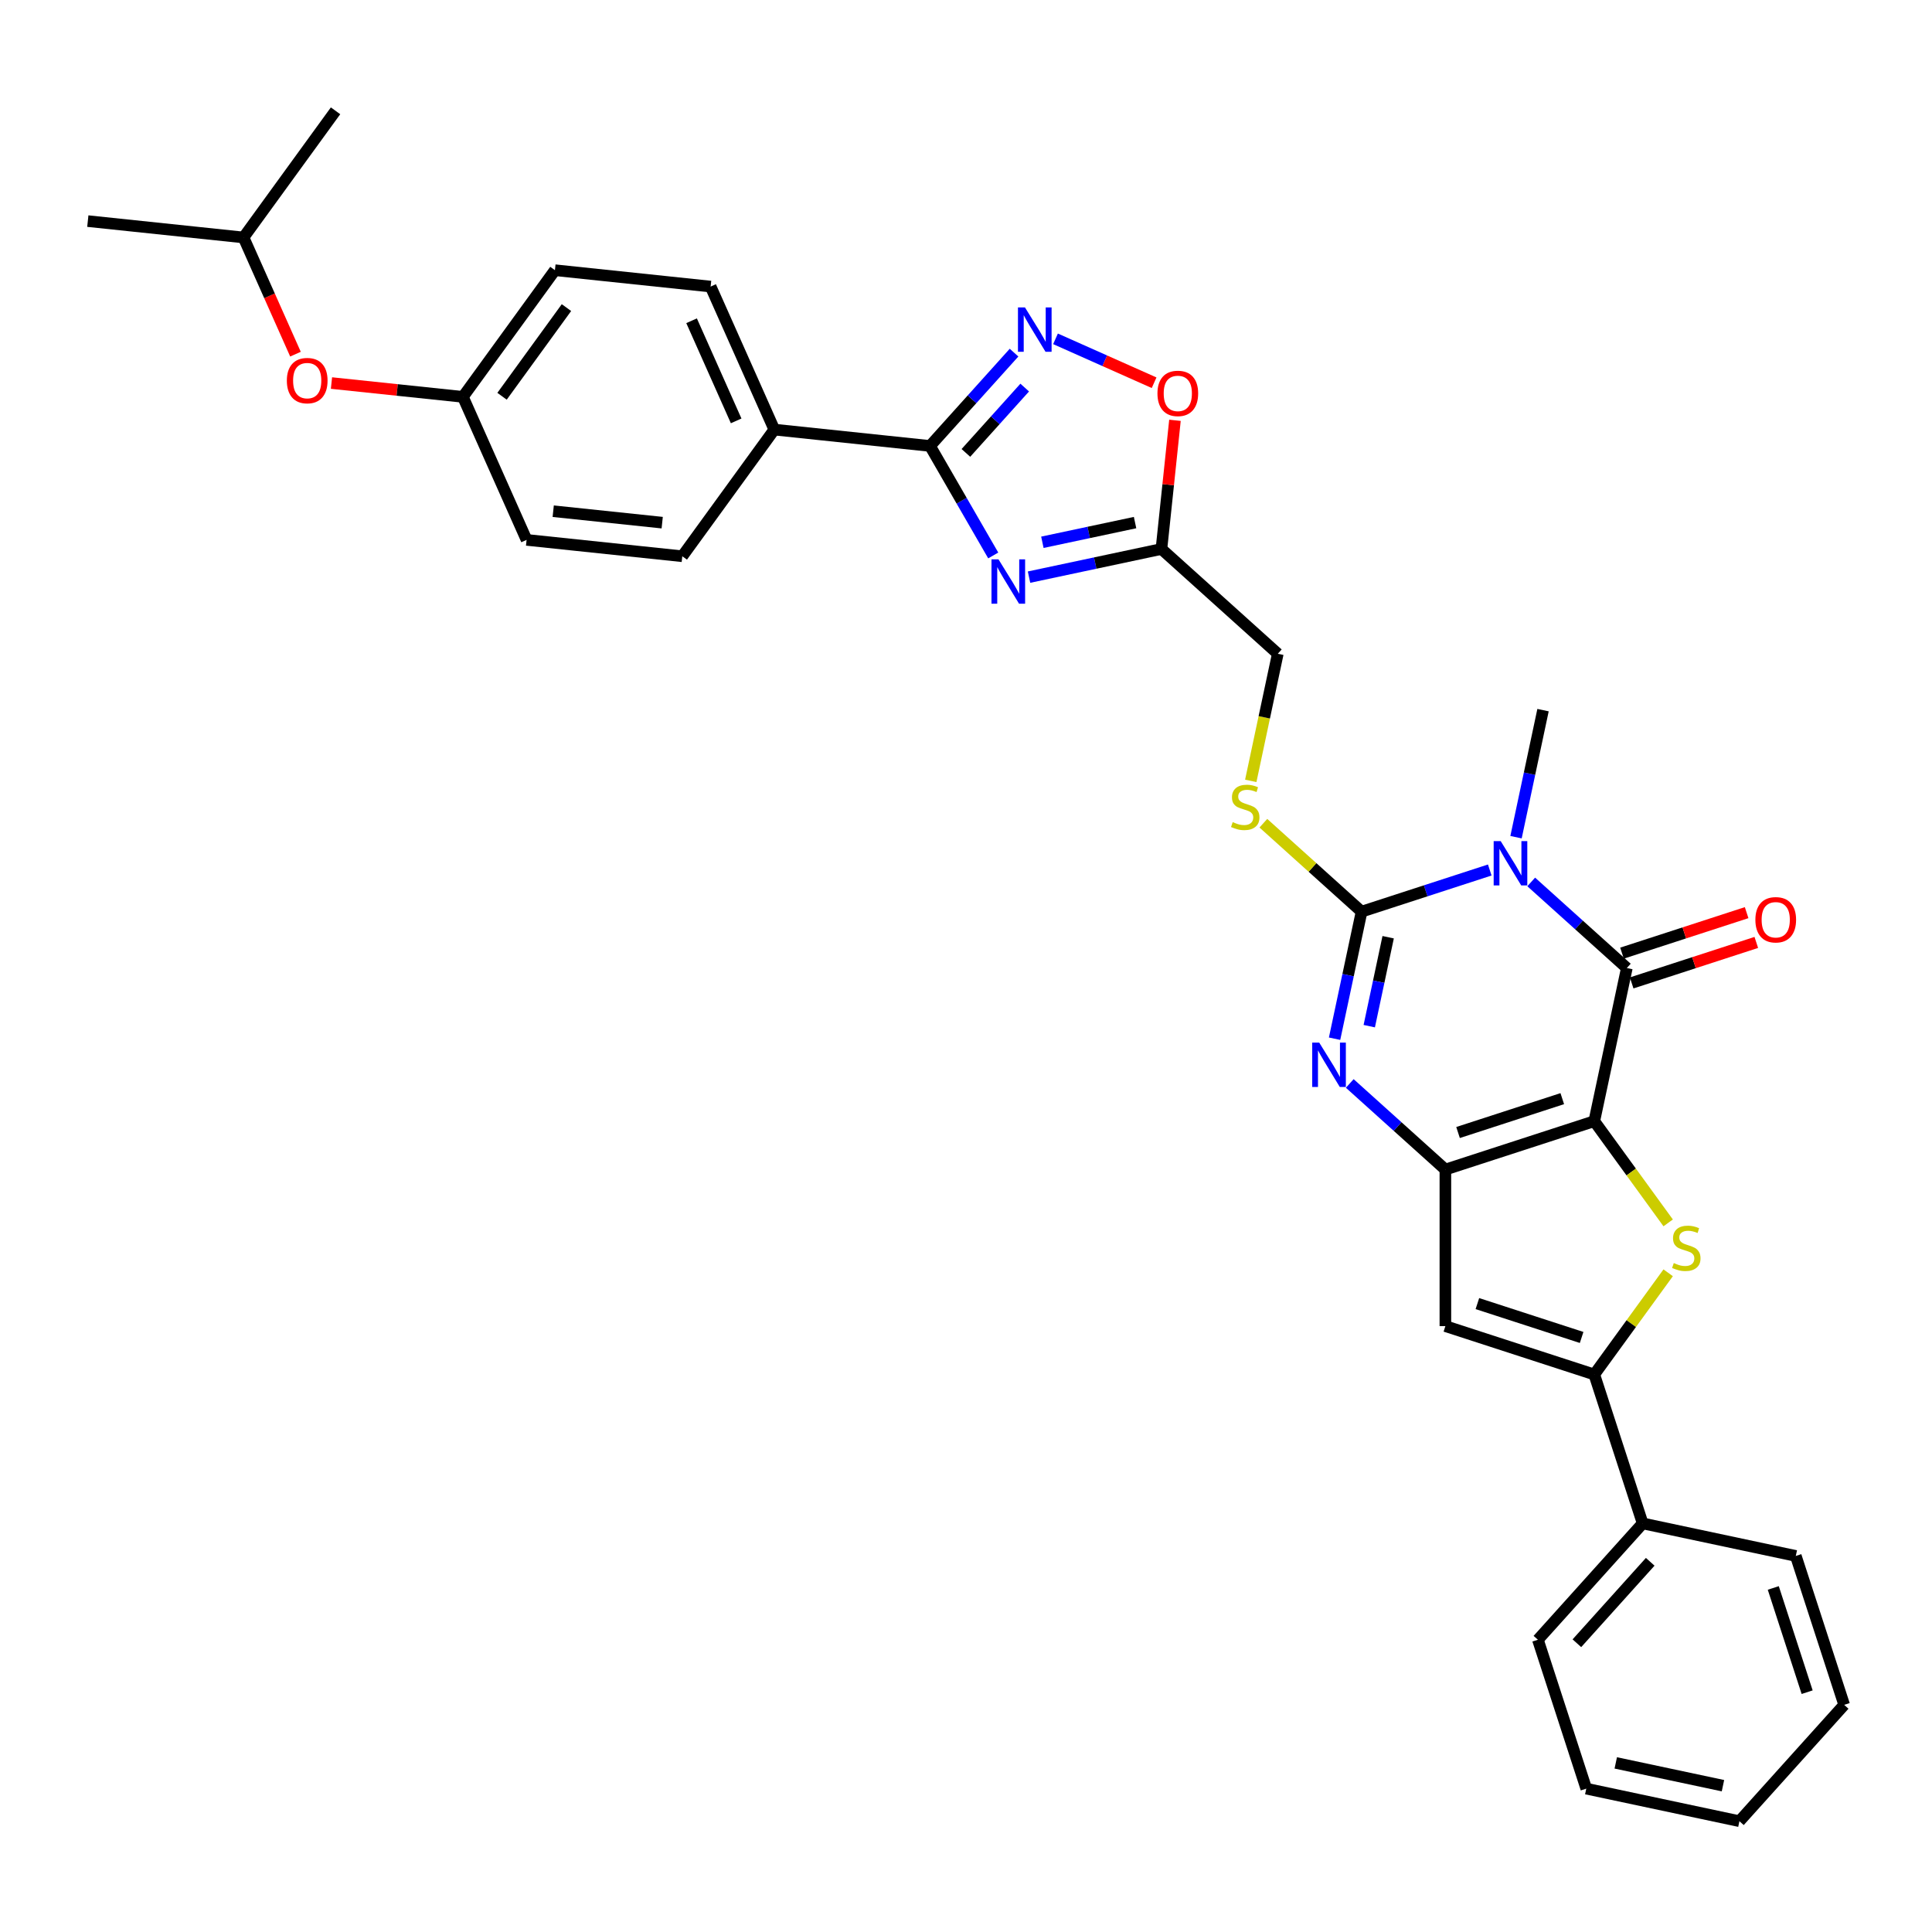 <?xml version='1.0' encoding='iso-8859-1'?>
<svg version='1.1' baseProfile='full'
              xmlns='http://www.w3.org/2000/svg'
                      xmlns:rdkit='http://www.rdkit.org/xml'
                      xmlns:xlink='http://www.w3.org/1999/xlink'
                  xml:space='preserve'
width='1000px' height='1000px' viewBox='0 0 1000 1000'>
<!-- END OF HEADER -->
<rect style='opacity:1.0;fill:#FFFFFF;stroke:none' width='1000' height='1000' x='0' y='0'> </rect>
<path class='bond-1' d='M 825.197,580.317 L 748.127,605.359' style='fill:none;fill-rule:evenodd;stroke:#000000;stroke-width:6px;stroke-linecap:butt;stroke-linejoin:miter;stroke-opacity:1' />
<path class='bond-1' d='M 808.628,568.659 L 754.679,586.189' style='fill:none;fill-rule:evenodd;stroke:#000000;stroke-width:6px;stroke-linecap:butt;stroke-linejoin:miter;stroke-opacity:1' />
<path class='bond-2' d='M 825.197,580.317 L 842.045,501.052' style='fill:none;fill-rule:evenodd;stroke:#000000;stroke-width:6px;stroke-linecap:butt;stroke-linejoin:miter;stroke-opacity:1' />
<path class='bond-5' d='M 825.197,580.317 L 844.321,606.639' style='fill:none;fill-rule:evenodd;stroke:#000000;stroke-width:6px;stroke-linecap:butt;stroke-linejoin:miter;stroke-opacity:1' />
<path class='bond-5' d='M 844.321,606.639 L 863.445,632.961' style='fill:none;fill-rule:evenodd;stroke:#CCCC00;stroke-width:6px;stroke-linecap:butt;stroke-linejoin:miter;stroke-opacity:1' />
<path class='bond-0' d='M 792.553,456.489 L 817.299,478.77' style='fill:none;fill-rule:evenodd;stroke:#0000FF;stroke-width:6px;stroke-linecap:butt;stroke-linejoin:miter;stroke-opacity:1' />
<path class='bond-0' d='M 817.299,478.77 L 842.045,501.052' style='fill:none;fill-rule:evenodd;stroke:#000000;stroke-width:6px;stroke-linecap:butt;stroke-linejoin:miter;stroke-opacity:1' />
<path class='bond-3' d='M 771.095,450.314 L 737.924,461.092' style='fill:none;fill-rule:evenodd;stroke:#0000FF;stroke-width:6px;stroke-linecap:butt;stroke-linejoin:miter;stroke-opacity:1' />
<path class='bond-3' d='M 737.924,461.092 L 704.754,471.87' style='fill:none;fill-rule:evenodd;stroke:#000000;stroke-width:6px;stroke-linecap:butt;stroke-linejoin:miter;stroke-opacity:1' />
<path class='bond-18' d='M 784.694,433.328 L 791.683,400.445' style='fill:none;fill-rule:evenodd;stroke:#0000FF;stroke-width:6px;stroke-linecap:butt;stroke-linejoin:miter;stroke-opacity:1' />
<path class='bond-18' d='M 791.683,400.445 L 798.672,367.563' style='fill:none;fill-rule:evenodd;stroke:#000000;stroke-width:6px;stroke-linecap:butt;stroke-linejoin:miter;stroke-opacity:1' />
<path class='bond-4' d='M 748.127,605.359 L 723.381,583.077' style='fill:none;fill-rule:evenodd;stroke:#000000;stroke-width:6px;stroke-linecap:butt;stroke-linejoin:miter;stroke-opacity:1' />
<path class='bond-4' d='M 723.381,583.077 L 698.635,560.796' style='fill:none;fill-rule:evenodd;stroke:#0000FF;stroke-width:6px;stroke-linecap:butt;stroke-linejoin:miter;stroke-opacity:1' />
<path class='bond-8' d='M 748.127,605.359 L 748.127,686.395' style='fill:none;fill-rule:evenodd;stroke:#000000;stroke-width:6px;stroke-linecap:butt;stroke-linejoin:miter;stroke-opacity:1' />
<path class='bond-15' d='M 844.55,508.759 L 876.804,498.279' style='fill:none;fill-rule:evenodd;stroke:#000000;stroke-width:6px;stroke-linecap:butt;stroke-linejoin:miter;stroke-opacity:1' />
<path class='bond-15' d='M 876.804,498.279 L 909.059,487.799' style='fill:none;fill-rule:evenodd;stroke:#FF0000;stroke-width:6px;stroke-linecap:butt;stroke-linejoin:miter;stroke-opacity:1' />
<path class='bond-15' d='M 839.541,493.345 L 871.796,482.865' style='fill:none;fill-rule:evenodd;stroke:#000000;stroke-width:6px;stroke-linecap:butt;stroke-linejoin:miter;stroke-opacity:1' />
<path class='bond-15' d='M 871.796,482.865 L 904.051,472.385' style='fill:none;fill-rule:evenodd;stroke:#FF0000;stroke-width:6px;stroke-linecap:butt;stroke-linejoin:miter;stroke-opacity:1' />
<path class='bond-13' d='M 704.754,471.87 L 679.335,448.983' style='fill:none;fill-rule:evenodd;stroke:#000000;stroke-width:6px;stroke-linecap:butt;stroke-linejoin:miter;stroke-opacity:1' />
<path class='bond-13' d='M 679.335,448.983 L 653.916,426.095' style='fill:none;fill-rule:evenodd;stroke:#CCCC00;stroke-width:6px;stroke-linecap:butt;stroke-linejoin:miter;stroke-opacity:1' />
<path class='bond-34' d='M 704.754,471.87 L 697.765,504.752' style='fill:none;fill-rule:evenodd;stroke:#000000;stroke-width:6px;stroke-linecap:butt;stroke-linejoin:miter;stroke-opacity:1' />
<path class='bond-34' d='M 697.765,504.752 L 690.775,537.634' style='fill:none;fill-rule:evenodd;stroke:#0000FF;stroke-width:6px;stroke-linecap:butt;stroke-linejoin:miter;stroke-opacity:1' />
<path class='bond-34' d='M 718.51,485.104 L 713.618,508.122' style='fill:none;fill-rule:evenodd;stroke:#000000;stroke-width:6px;stroke-linecap:butt;stroke-linejoin:miter;stroke-opacity:1' />
<path class='bond-34' d='M 713.618,508.122 L 708.725,531.139' style='fill:none;fill-rule:evenodd;stroke:#0000FF;stroke-width:6px;stroke-linecap:butt;stroke-linejoin:miter;stroke-opacity:1' />
<path class='bond-7' d='M 863.445,658.793 L 844.321,685.115' style='fill:none;fill-rule:evenodd;stroke:#CCCC00;stroke-width:6px;stroke-linecap:butt;stroke-linejoin:miter;stroke-opacity:1' />
<path class='bond-7' d='M 844.321,685.115 L 825.197,711.436' style='fill:none;fill-rule:evenodd;stroke:#000000;stroke-width:6px;stroke-linecap:butt;stroke-linejoin:miter;stroke-opacity:1' />
<path class='bond-6' d='M 532.623,298.725 L 566.891,291.441' style='fill:none;fill-rule:evenodd;stroke:#0000FF;stroke-width:6px;stroke-linecap:butt;stroke-linejoin:miter;stroke-opacity:1' />
<path class='bond-6' d='M 566.891,291.441 L 601.159,284.157' style='fill:none;fill-rule:evenodd;stroke:#000000;stroke-width:6px;stroke-linecap:butt;stroke-linejoin:miter;stroke-opacity:1' />
<path class='bond-6' d='M 539.534,280.686 L 563.521,275.588' style='fill:none;fill-rule:evenodd;stroke:#0000FF;stroke-width:6px;stroke-linecap:butt;stroke-linejoin:miter;stroke-opacity:1' />
<path class='bond-6' d='M 563.521,275.588 L 587.509,270.489' style='fill:none;fill-rule:evenodd;stroke:#000000;stroke-width:6px;stroke-linecap:butt;stroke-linejoin:miter;stroke-opacity:1' />
<path class='bond-9' d='M 514.099,287.505 L 497.738,259.165' style='fill:none;fill-rule:evenodd;stroke:#0000FF;stroke-width:6px;stroke-linecap:butt;stroke-linejoin:miter;stroke-opacity:1' />
<path class='bond-9' d='M 497.738,259.165 L 481.376,230.826' style='fill:none;fill-rule:evenodd;stroke:#000000;stroke-width:6px;stroke-linecap:butt;stroke-linejoin:miter;stroke-opacity:1' />
<path class='bond-16' d='M 825.197,711.436 L 850.239,788.506' style='fill:none;fill-rule:evenodd;stroke:#000000;stroke-width:6px;stroke-linecap:butt;stroke-linejoin:miter;stroke-opacity:1' />
<path class='bond-33' d='M 825.197,711.436 L 748.127,686.395' style='fill:none;fill-rule:evenodd;stroke:#000000;stroke-width:6px;stroke-linecap:butt;stroke-linejoin:miter;stroke-opacity:1' />
<path class='bond-33' d='M 818.645,692.266 L 764.696,674.737' style='fill:none;fill-rule:evenodd;stroke:#000000;stroke-width:6px;stroke-linecap:butt;stroke-linejoin:miter;stroke-opacity:1' />
<path class='bond-14' d='M 481.376,230.826 L 400.784,222.355' style='fill:none;fill-rule:evenodd;stroke:#000000;stroke-width:6px;stroke-linecap:butt;stroke-linejoin:miter;stroke-opacity:1' />
<path class='bond-36' d='M 481.376,230.826 L 503.123,206.673' style='fill:none;fill-rule:evenodd;stroke:#000000;stroke-width:6px;stroke-linecap:butt;stroke-linejoin:miter;stroke-opacity:1' />
<path class='bond-36' d='M 503.123,206.673 L 524.87,182.52' style='fill:none;fill-rule:evenodd;stroke:#0000FF;stroke-width:6px;stroke-linecap:butt;stroke-linejoin:miter;stroke-opacity:1' />
<path class='bond-36' d='M 499.944,234.425 L 515.167,217.518' style='fill:none;fill-rule:evenodd;stroke:#000000;stroke-width:6px;stroke-linecap:butt;stroke-linejoin:miter;stroke-opacity:1' />
<path class='bond-36' d='M 515.167,217.518 L 530.391,200.611' style='fill:none;fill-rule:evenodd;stroke:#0000FF;stroke-width:6px;stroke-linecap:butt;stroke-linejoin:miter;stroke-opacity:1' />
<path class='bond-10' d='M 546.329,175.381 L 571.846,186.742' style='fill:none;fill-rule:evenodd;stroke:#0000FF;stroke-width:6px;stroke-linecap:butt;stroke-linejoin:miter;stroke-opacity:1' />
<path class='bond-10' d='M 571.846,186.742 L 597.363,198.103' style='fill:none;fill-rule:evenodd;stroke:#FF0000;stroke-width:6px;stroke-linecap:butt;stroke-linejoin:miter;stroke-opacity:1' />
<path class='bond-11' d='M 601.159,284.157 L 661.381,338.381' style='fill:none;fill-rule:evenodd;stroke:#000000;stroke-width:6px;stroke-linecap:butt;stroke-linejoin:miter;stroke-opacity:1' />
<path class='bond-12' d='M 601.159,284.157 L 604.659,250.854' style='fill:none;fill-rule:evenodd;stroke:#000000;stroke-width:6px;stroke-linecap:butt;stroke-linejoin:miter;stroke-opacity:1' />
<path class='bond-12' d='M 604.659,250.854 L 608.16,217.552' style='fill:none;fill-rule:evenodd;stroke:#FF0000;stroke-width:6px;stroke-linecap:butt;stroke-linejoin:miter;stroke-opacity:1' />
<path class='bond-17' d='M 647.395,404.178 L 654.388,371.279' style='fill:none;fill-rule:evenodd;stroke:#CCCC00;stroke-width:6px;stroke-linecap:butt;stroke-linejoin:miter;stroke-opacity:1' />
<path class='bond-17' d='M 654.388,371.279 L 661.381,338.381' style='fill:none;fill-rule:evenodd;stroke:#000000;stroke-width:6px;stroke-linecap:butt;stroke-linejoin:miter;stroke-opacity:1' />
<path class='bond-19' d='M 400.784,222.355 L 367.823,148.325' style='fill:none;fill-rule:evenodd;stroke:#000000;stroke-width:6px;stroke-linecap:butt;stroke-linejoin:miter;stroke-opacity:1' />
<path class='bond-19' d='M 381.034,217.843 L 357.961,166.022' style='fill:none;fill-rule:evenodd;stroke:#000000;stroke-width:6px;stroke-linecap:butt;stroke-linejoin:miter;stroke-opacity:1' />
<path class='bond-20' d='M 400.784,222.355 L 353.152,287.915' style='fill:none;fill-rule:evenodd;stroke:#000000;stroke-width:6px;stroke-linecap:butt;stroke-linejoin:miter;stroke-opacity:1' />
<path class='bond-26' d='M 850.239,788.506 L 796.015,848.728' style='fill:none;fill-rule:evenodd;stroke:#000000;stroke-width:6px;stroke-linecap:butt;stroke-linejoin:miter;stroke-opacity:1' />
<path class='bond-26' d='M 854.149,808.384 L 816.193,850.539' style='fill:none;fill-rule:evenodd;stroke:#000000;stroke-width:6px;stroke-linecap:butt;stroke-linejoin:miter;stroke-opacity:1' />
<path class='bond-27' d='M 850.239,788.506 L 929.504,805.355' style='fill:none;fill-rule:evenodd;stroke:#000000;stroke-width:6px;stroke-linecap:butt;stroke-linejoin:miter;stroke-opacity:1' />
<path class='bond-23' d='M 367.823,148.325 L 287.231,139.855' style='fill:none;fill-rule:evenodd;stroke:#000000;stroke-width:6px;stroke-linecap:butt;stroke-linejoin:miter;stroke-opacity:1' />
<path class='bond-24' d='M 353.152,287.915 L 272.56,279.444' style='fill:none;fill-rule:evenodd;stroke:#000000;stroke-width:6px;stroke-linecap:butt;stroke-linejoin:miter;stroke-opacity:1' />
<path class='bond-24' d='M 342.757,270.526 L 286.343,264.597' style='fill:none;fill-rule:evenodd;stroke:#000000;stroke-width:6px;stroke-linecap:butt;stroke-linejoin:miter;stroke-opacity:1' />
<path class='bond-21' d='M 171.568,198.264 L 205.583,201.839' style='fill:none;fill-rule:evenodd;stroke:#FF0000;stroke-width:6px;stroke-linecap:butt;stroke-linejoin:miter;stroke-opacity:1' />
<path class='bond-21' d='M 205.583,201.839 L 239.599,205.414' style='fill:none;fill-rule:evenodd;stroke:#000000;stroke-width:6px;stroke-linecap:butt;stroke-linejoin:miter;stroke-opacity:1' />
<path class='bond-25' d='M 152.939,183.313 L 139.493,153.113' style='fill:none;fill-rule:evenodd;stroke:#FF0000;stroke-width:6px;stroke-linecap:butt;stroke-linejoin:miter;stroke-opacity:1' />
<path class='bond-25' d='M 139.493,153.113 L 126.047,122.913' style='fill:none;fill-rule:evenodd;stroke:#000000;stroke-width:6px;stroke-linecap:butt;stroke-linejoin:miter;stroke-opacity:1' />
<path class='bond-22' d='M 239.599,205.414 L 272.56,279.444' style='fill:none;fill-rule:evenodd;stroke:#000000;stroke-width:6px;stroke-linecap:butt;stroke-linejoin:miter;stroke-opacity:1' />
<path class='bond-37' d='M 239.599,205.414 L 287.231,139.855' style='fill:none;fill-rule:evenodd;stroke:#000000;stroke-width:6px;stroke-linecap:butt;stroke-linejoin:miter;stroke-opacity:1' />
<path class='bond-37' d='M 259.856,205.107 L 293.198,159.215' style='fill:none;fill-rule:evenodd;stroke:#000000;stroke-width:6px;stroke-linecap:butt;stroke-linejoin:miter;stroke-opacity:1' />
<path class='bond-28' d='M 126.047,122.913 L 45.455,114.443' style='fill:none;fill-rule:evenodd;stroke:#000000;stroke-width:6px;stroke-linecap:butt;stroke-linejoin:miter;stroke-opacity:1' />
<path class='bond-29' d='M 126.047,122.913 L 173.679,57.354' style='fill:none;fill-rule:evenodd;stroke:#000000;stroke-width:6px;stroke-linecap:butt;stroke-linejoin:miter;stroke-opacity:1' />
<path class='bond-31' d='M 796.015,848.728 L 821.056,925.798' style='fill:none;fill-rule:evenodd;stroke:#000000;stroke-width:6px;stroke-linecap:butt;stroke-linejoin:miter;stroke-opacity:1' />
<path class='bond-30' d='M 929.504,805.355 L 954.545,882.425' style='fill:none;fill-rule:evenodd;stroke:#000000;stroke-width:6px;stroke-linecap:butt;stroke-linejoin:miter;stroke-opacity:1' />
<path class='bond-30' d='M 917.846,821.923 L 935.375,875.872' style='fill:none;fill-rule:evenodd;stroke:#000000;stroke-width:6px;stroke-linecap:butt;stroke-linejoin:miter;stroke-opacity:1' />
<path class='bond-32' d='M 954.545,882.425 L 900.322,942.646' style='fill:none;fill-rule:evenodd;stroke:#000000;stroke-width:6px;stroke-linecap:butt;stroke-linejoin:miter;stroke-opacity:1' />
<path class='bond-35' d='M 821.056,925.798 L 900.322,942.646' style='fill:none;fill-rule:evenodd;stroke:#000000;stroke-width:6px;stroke-linecap:butt;stroke-linejoin:miter;stroke-opacity:1' />
<path class='bond-35' d='M 836.316,912.472 L 891.802,924.266' style='fill:none;fill-rule:evenodd;stroke:#000000;stroke-width:6px;stroke-linecap:butt;stroke-linejoin:miter;stroke-opacity:1' />
<path  class='atom-1' d='M 776.751 435.353
L 784.271 447.509
Q 785.017 448.708, 786.216 450.88
Q 787.415 453.052, 787.48 453.181
L 787.48 435.353
L 790.527 435.353
L 790.527 458.303
L 787.383 458.303
L 779.312 445.013
Q 778.372 443.457, 777.367 441.674
Q 776.394 439.891, 776.103 439.34
L 776.103 458.303
L 773.121 458.303
L 773.121 435.353
L 776.751 435.353
' fill='#0000FF'/>
<path  class='atom-5' d='M 682.833 539.66
L 690.353 551.816
Q 691.098 553.015, 692.298 555.187
Q 693.497 557.359, 693.562 557.488
L 693.562 539.66
L 696.609 539.66
L 696.609 562.61
L 693.465 562.61
L 685.393 549.32
Q 684.453 547.764, 683.449 545.981
Q 682.476 544.198, 682.184 543.647
L 682.184 562.61
L 679.202 562.61
L 679.202 539.66
L 682.833 539.66
' fill='#0000FF'/>
<path  class='atom-6' d='M 866.346 653.753
Q 866.605 653.851, 867.675 654.305
Q 868.745 654.758, 869.912 655.05
Q 871.111 655.309, 872.278 655.309
Q 874.45 655.309, 875.714 654.272
Q 876.978 653.202, 876.978 651.355
Q 876.978 650.091, 876.33 649.313
Q 875.714 648.535, 874.741 648.113
Q 873.769 647.692, 872.148 647.206
Q 870.106 646.59, 868.874 646.006
Q 867.675 645.423, 866.8 644.191
Q 865.957 642.959, 865.957 640.885
Q 865.957 638, 867.902 636.217
Q 869.879 634.434, 873.769 634.434
Q 876.427 634.434, 879.441 635.699
L 878.696 638.195
Q 875.941 637.06, 873.866 637.06
Q 871.63 637.06, 870.398 638
Q 869.166 638.908, 869.199 640.496
Q 869.199 641.728, 869.814 642.473
Q 870.463 643.219, 871.37 643.64
Q 872.31 644.062, 873.866 644.548
Q 875.941 645.196, 877.172 645.844
Q 878.404 646.493, 879.279 647.822
Q 880.187 649.118, 880.187 651.355
Q 880.187 654.531, 878.048 656.249
Q 875.941 657.935, 872.408 657.935
Q 870.365 657.935, 868.81 657.481
Q 867.286 657.06, 865.471 656.314
L 866.346 653.753
' fill='#CCCC00'/>
<path  class='atom-7' d='M 516.821 289.531
L 524.341 301.686
Q 525.087 302.885, 526.286 305.057
Q 527.485 307.229, 527.55 307.359
L 527.55 289.531
L 530.597 289.531
L 530.597 312.48
L 527.453 312.48
L 519.382 299.19
Q 518.442 297.634, 517.437 295.851
Q 516.464 294.069, 516.173 293.518
L 516.173 312.48
L 513.191 312.48
L 513.191 289.531
L 516.821 289.531
' fill='#0000FF'/>
<path  class='atom-11' d='M 530.527 159.13
L 538.047 171.285
Q 538.792 172.484, 539.992 174.656
Q 541.191 176.828, 541.256 176.958
L 541.256 159.13
L 544.303 159.13
L 544.303 182.079
L 541.159 182.079
L 533.087 168.789
Q 532.147 167.233, 531.143 165.45
Q 530.17 163.668, 529.878 163.117
L 529.878 182.079
L 526.896 182.079
L 526.896 159.13
L 530.527 159.13
' fill='#0000FF'/>
<path  class='atom-13' d='M 599.095 203.63
Q 599.095 198.119, 601.818 195.04
Q 604.541 191.96, 609.63 191.96
Q 614.719 191.96, 617.442 195.04
Q 620.164 198.119, 620.164 203.63
Q 620.164 209.205, 617.409 212.381
Q 614.654 215.526, 609.63 215.526
Q 604.573 215.526, 601.818 212.381
Q 599.095 209.237, 599.095 203.63
M 609.63 212.933
Q 613.131 212.933, 615.011 210.599
Q 616.923 208.232, 616.923 203.63
Q 616.923 199.124, 615.011 196.855
Q 613.131 194.554, 609.63 194.554
Q 606.129 194.554, 604.217 196.823
Q 602.337 199.092, 602.337 203.63
Q 602.337 208.265, 604.217 210.599
Q 606.129 212.933, 609.63 212.933
' fill='#FF0000'/>
<path  class='atom-14' d='M 638.05 425.523
Q 638.309 425.62, 639.379 426.074
Q 640.448 426.528, 641.615 426.819
Q 642.814 427.079, 643.981 427.079
Q 646.153 427.079, 647.417 426.041
Q 648.681 424.972, 648.681 423.124
Q 648.681 421.86, 648.033 421.082
Q 647.417 420.304, 646.445 419.883
Q 645.472 419.461, 643.852 418.975
Q 641.81 418.359, 640.578 417.776
Q 639.379 417.192, 638.503 415.96
Q 637.661 414.729, 637.661 412.654
Q 637.661 409.769, 639.605 407.986
Q 641.583 406.204, 645.472 406.204
Q 648.13 406.204, 651.145 407.468
L 650.399 409.964
Q 647.644 408.829, 645.57 408.829
Q 643.333 408.829, 642.101 409.769
Q 640.87 410.677, 640.902 412.265
Q 640.902 413.497, 641.518 414.242
Q 642.166 414.988, 643.074 415.409
Q 644.014 415.831, 645.57 416.317
Q 647.644 416.965, 648.876 417.614
Q 650.108 418.262, 650.983 419.591
Q 651.89 420.887, 651.89 423.124
Q 651.89 426.301, 649.751 428.019
Q 647.644 429.704, 644.111 429.704
Q 642.069 429.704, 640.513 429.25
Q 638.99 428.829, 637.174 428.083
L 638.05 425.523
' fill='#CCCC00'/>
<path  class='atom-16' d='M 908.581 476.075
Q 908.581 470.565, 911.303 467.485
Q 914.026 464.406, 919.115 464.406
Q 924.204 464.406, 926.927 467.485
Q 929.65 470.565, 929.65 476.075
Q 929.65 481.65, 926.895 484.827
Q 924.14 487.971, 919.115 487.971
Q 914.059 487.971, 911.303 484.827
Q 908.581 481.683, 908.581 476.075
M 919.115 485.378
Q 922.616 485.378, 924.496 483.044
Q 926.409 480.678, 926.409 476.075
Q 926.409 471.57, 924.496 469.301
Q 922.616 466.999, 919.115 466.999
Q 915.615 466.999, 913.702 469.268
Q 911.822 471.537, 911.822 476.075
Q 911.822 480.71, 913.702 483.044
Q 915.615 485.378, 919.115 485.378
' fill='#FF0000'/>
<path  class='atom-22' d='M 148.472 197.008
Q 148.472 191.498, 151.195 188.419
Q 153.918 185.339, 159.007 185.339
Q 164.096 185.339, 166.819 188.419
Q 169.542 191.498, 169.542 197.008
Q 169.542 202.584, 166.787 205.76
Q 164.031 208.905, 159.007 208.905
Q 153.95 208.905, 151.195 205.76
Q 148.472 202.616, 148.472 197.008
M 159.007 206.311
Q 162.508 206.311, 164.388 203.978
Q 166.3 201.611, 166.3 197.008
Q 166.3 192.503, 164.388 190.234
Q 162.508 187.932, 159.007 187.932
Q 155.506 187.932, 153.594 190.201
Q 151.714 192.47, 151.714 197.008
Q 151.714 201.644, 153.594 203.978
Q 155.506 206.311, 159.007 206.311
' fill='#FF0000'/>
</svg>
